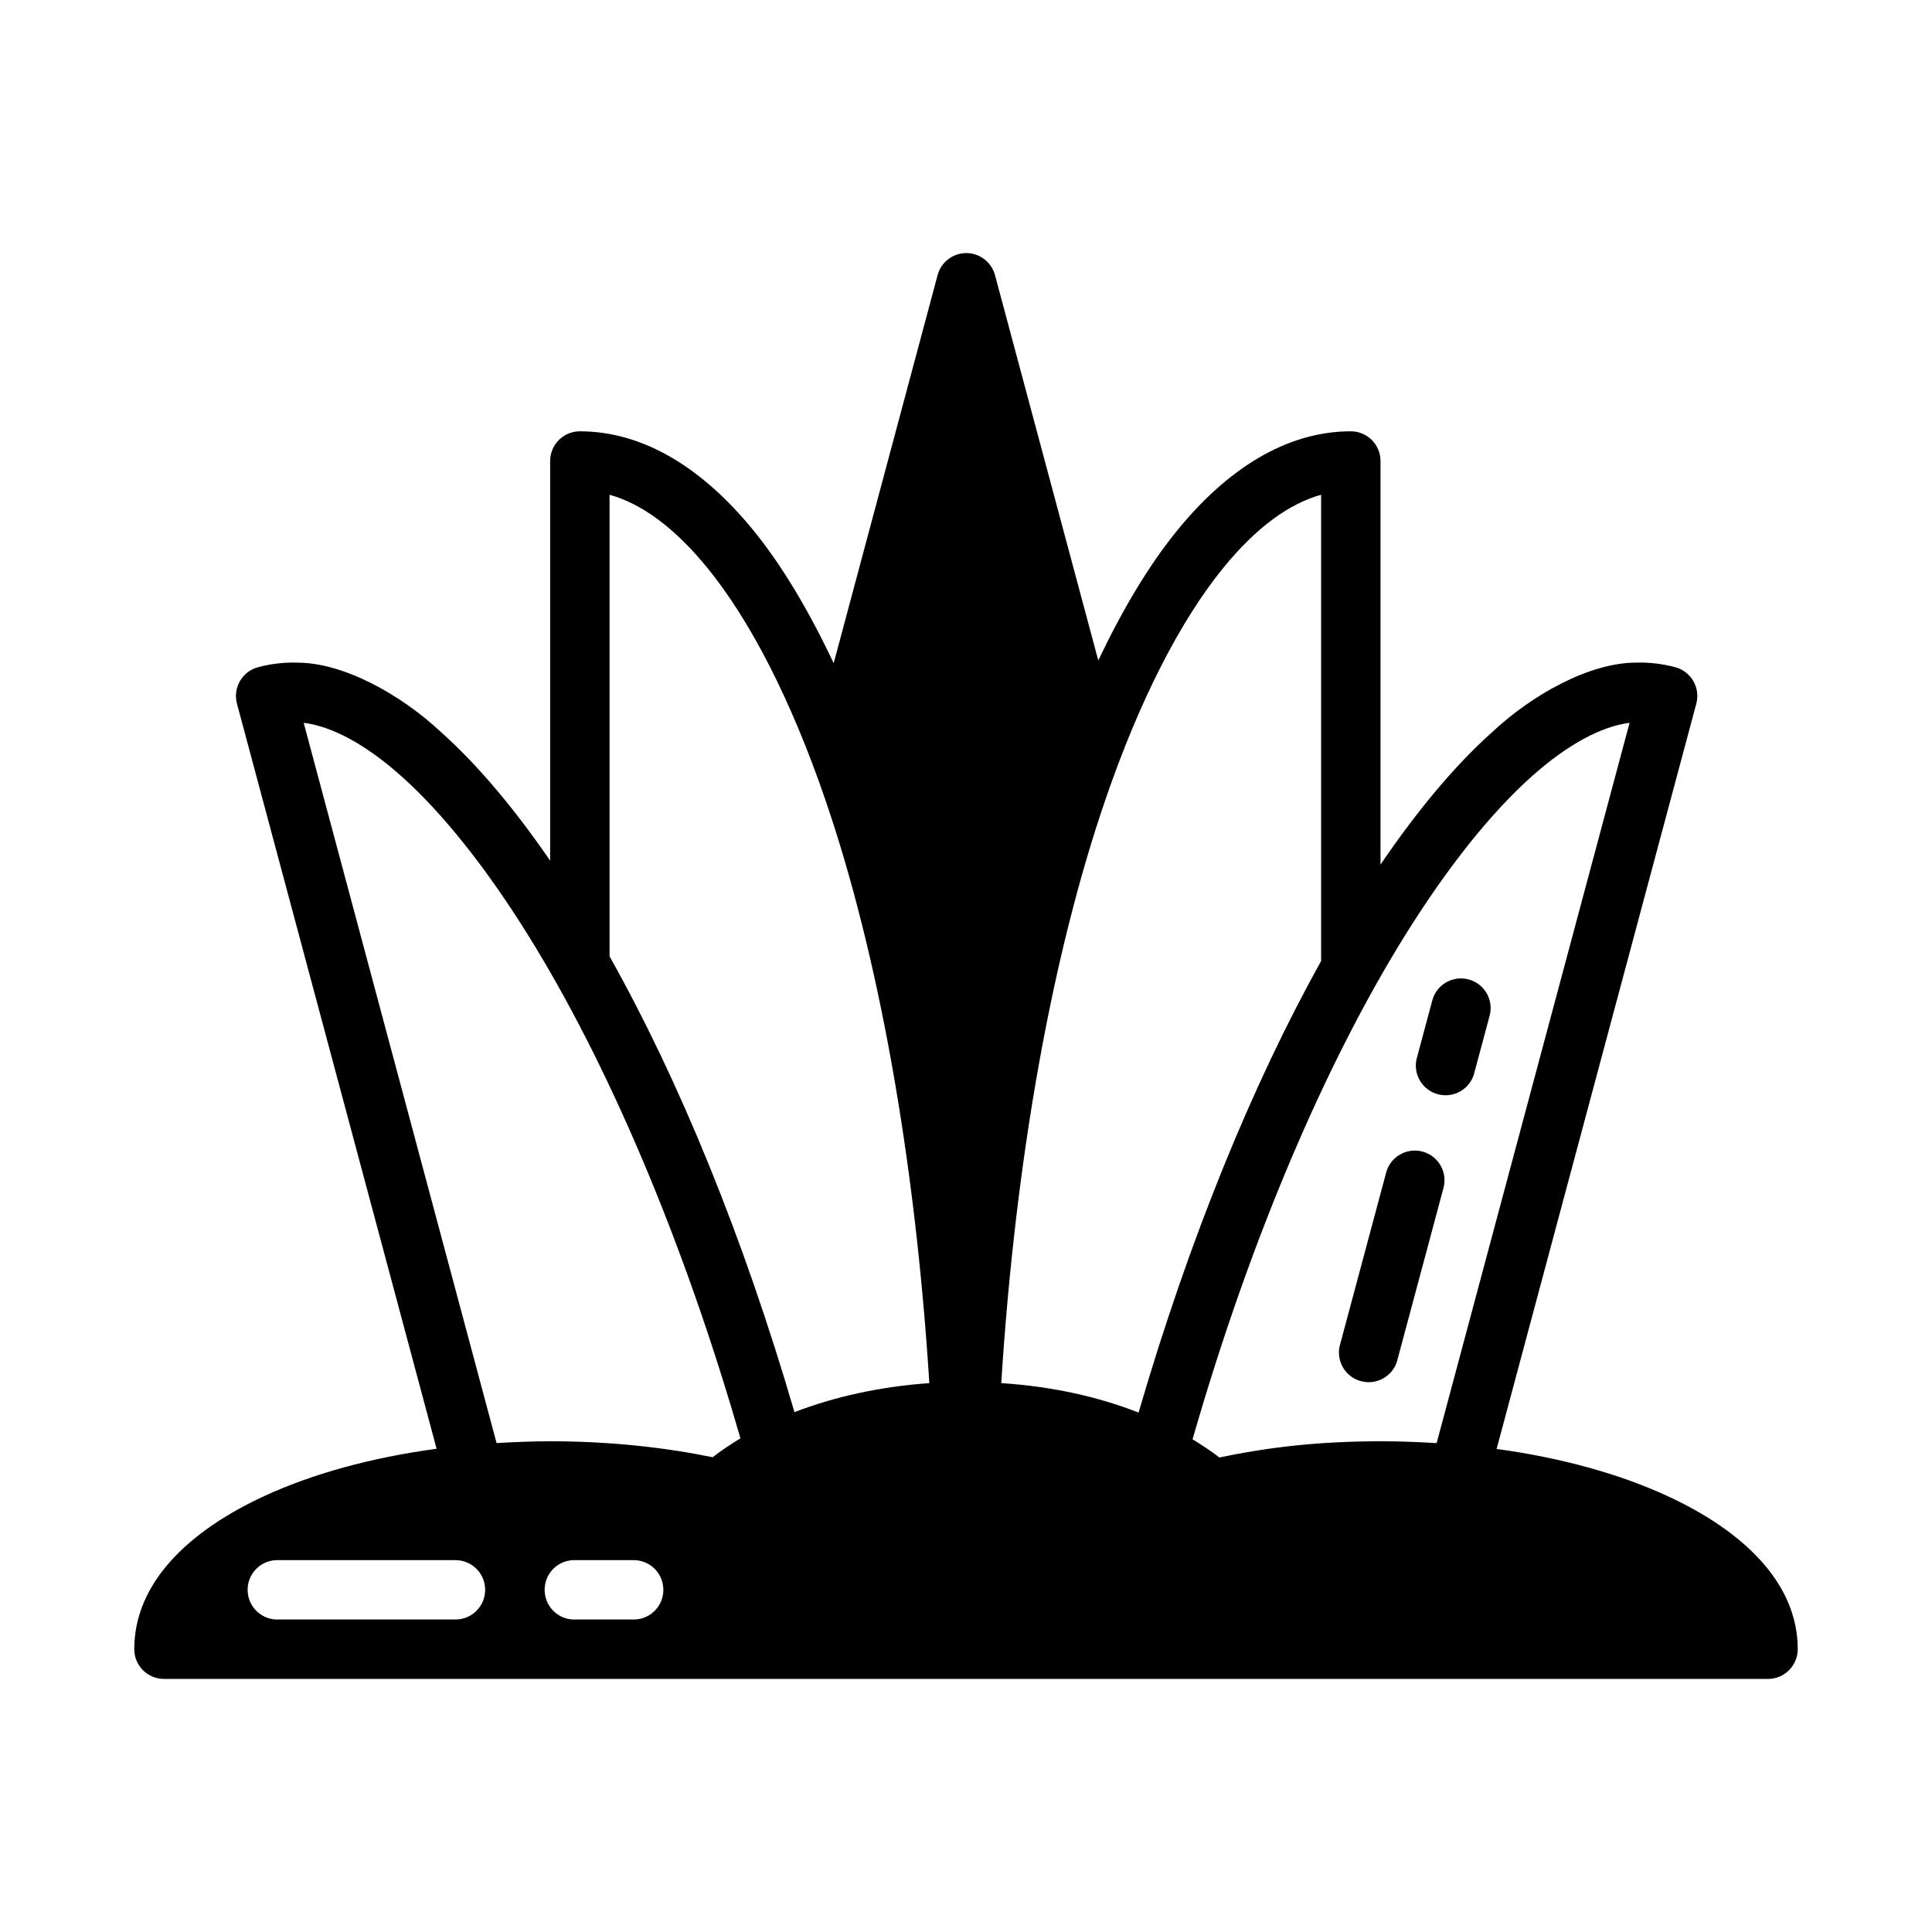 <?xml version="1.0" encoding="UTF-8"?>
<!-- Uploaded to: SVG Repo, www.svgrepo.com, Generator: SVG Repo Mixer Tools -->
<svg fill="#000000" width="800px" height="800px" version="1.1" viewBox="144 144 512 512" xmlns="http://www.w3.org/2000/svg">
 <g>
  <path d="m400.14 211.07c-3.594-0.027-6.754 2.383-7.672 5.859l-27.535 102.83c-6.469-13.684-13.504-25.668-21.266-35.195-13.141-16.133-28.785-26.262-46.031-26.262-4.348 0.016-7.859 3.555-7.84 7.902v105.89c-9.441-13.754-19.105-25.293-28.844-34.008-10.695-10.043-25.93-18.48-38.176-18.48-3.516-0.117-7.004 0.305-10.395 1.215-4.207 1.117-6.707 5.449-5.582 9.656l52.906 197.46c-17.277 2.328-32.859 6.621-45.664 12.531-19.887 9.176-34.457 22.902-34.457 40.559-0.016 4.348 3.492 7.887 7.84 7.902h425.09c4.371 0.016 7.918-3.531 7.902-7.902 0-17.656-14.629-31.383-34.516-40.559-12.715-5.867-28.148-10.145-45.281-12.484l52.922-197.51c1.129-4.203-1.375-8.535-5.582-9.656-3.391-0.906-6.894-1.328-10.41-1.215-12.246 0-27.48 8.438-38.176 18.48-9.973 8.926-19.863 20.84-29.52 35.039v-106.92c0.016-4.348-3.492-7.887-7.84-7.902-17.25 0-32.891 10.129-46.031 26.262-7.621 9.359-14.551 21.082-20.926 34.457l-27.367-102.09c-0.91-3.434-4-5.832-7.551-5.859zm-94.602 64.051c8.445 2.328 17.215 8.684 25.922 19.371 11.363 13.945 22.164 34.953 31.211 61.301 14 40.766 23.816 94.645 27.613 154.75-12.812 0.895-25.012 3.555-35.746 7.688-13.555-46.48-30.555-87.961-49-120.79zm188.57 0v123.57c-18.203 32.656-34.977 73.711-48.371 119.66-10.551-4.152-22.793-6.926-36.395-7.809 3.801-60.105 13.645-113.98 27.645-154.75 9.047-26.348 19.836-47.352 31.195-61.301 8.711-10.691 17.477-17.047 25.922-19.371zm-269.63 60.422c7.312 0.93 16.211 5.492 26.016 14.27 10.754 9.625 22.27 24.012 33.531 42.129 20.871 33.57 40.887 80.066 56.195 133.24-2.602 1.566-5.086 3.219-7.363 4.996-12.348-2.516-26.699-4.227-43.098-4.227-4.812 0-9.516 0.207-14.16 0.477zm351.38 0-51.137 190.9c-4.769-0.297-9.598-0.492-14.543-0.492-16.418 0-29.633 1.492-43.02 4.305-2.199-1.699-4.606-3.297-7.117-4.828 15.316-53.27 35.371-99.867 56.273-133.48 11.262-18.113 22.766-32.484 33.52-42.113 9.801-8.773 18.719-13.355 26.031-14.285zm-358.76 221.91c0.25-0.012 0.5-0.012 0.754 0h46.879c4.332 0.008 7.84 3.527 7.84 7.867 0 4.336-3.508 7.856-7.84 7.863h-46.879c-4.336 0.199-8.012-3.148-8.219-7.488-0.207-4.34 3.133-8.027 7.465-8.242zm78.691 0h-0.004c0.254-0.012 0.504-0.012 0.754 0h15.438c4.32 0.008 7.82 3.527 7.82 7.867 0 4.336-3.5 7.856-7.82 7.863h-15.438c-4.32 0.199-7.988-3.148-8.195-7.488-0.211-4.336 3.121-8.023 7.441-8.242z"/>
  <path d="m499.01 500.78c-0.91 4.238 1.789 8.418 6.031 9.336 4.238 0.922 8.426-1.758 9.355-5.992l12.137-45.293c0.547-2.016 0.27-4.164-0.773-5.977-1.043-1.809-2.762-3.133-4.781-3.672-2.019-0.543-4.172-0.258-5.981 0.789s-3.125 2.769-3.656 4.789l-12.137 45.293c-0.082 0.238-0.148 0.48-0.207 0.727z"/>
  <path d="m519.38 424.77c-0.898 4.227 1.801 8.383 6.035 9.305 4.234 0.922 8.414-1.742 9.348-5.961l3.996-14.91c0.551-2.012 0.273-4.16-0.77-5.969-1.043-1.812-2.766-3.133-4.785-3.676-2.023-0.543-4.176-0.258-5.984 0.789s-3.125 2.769-3.652 4.785l-3.996 14.91c-0.078 0.238-0.148 0.48-0.207 0.727z"/>
 </g>
</svg>